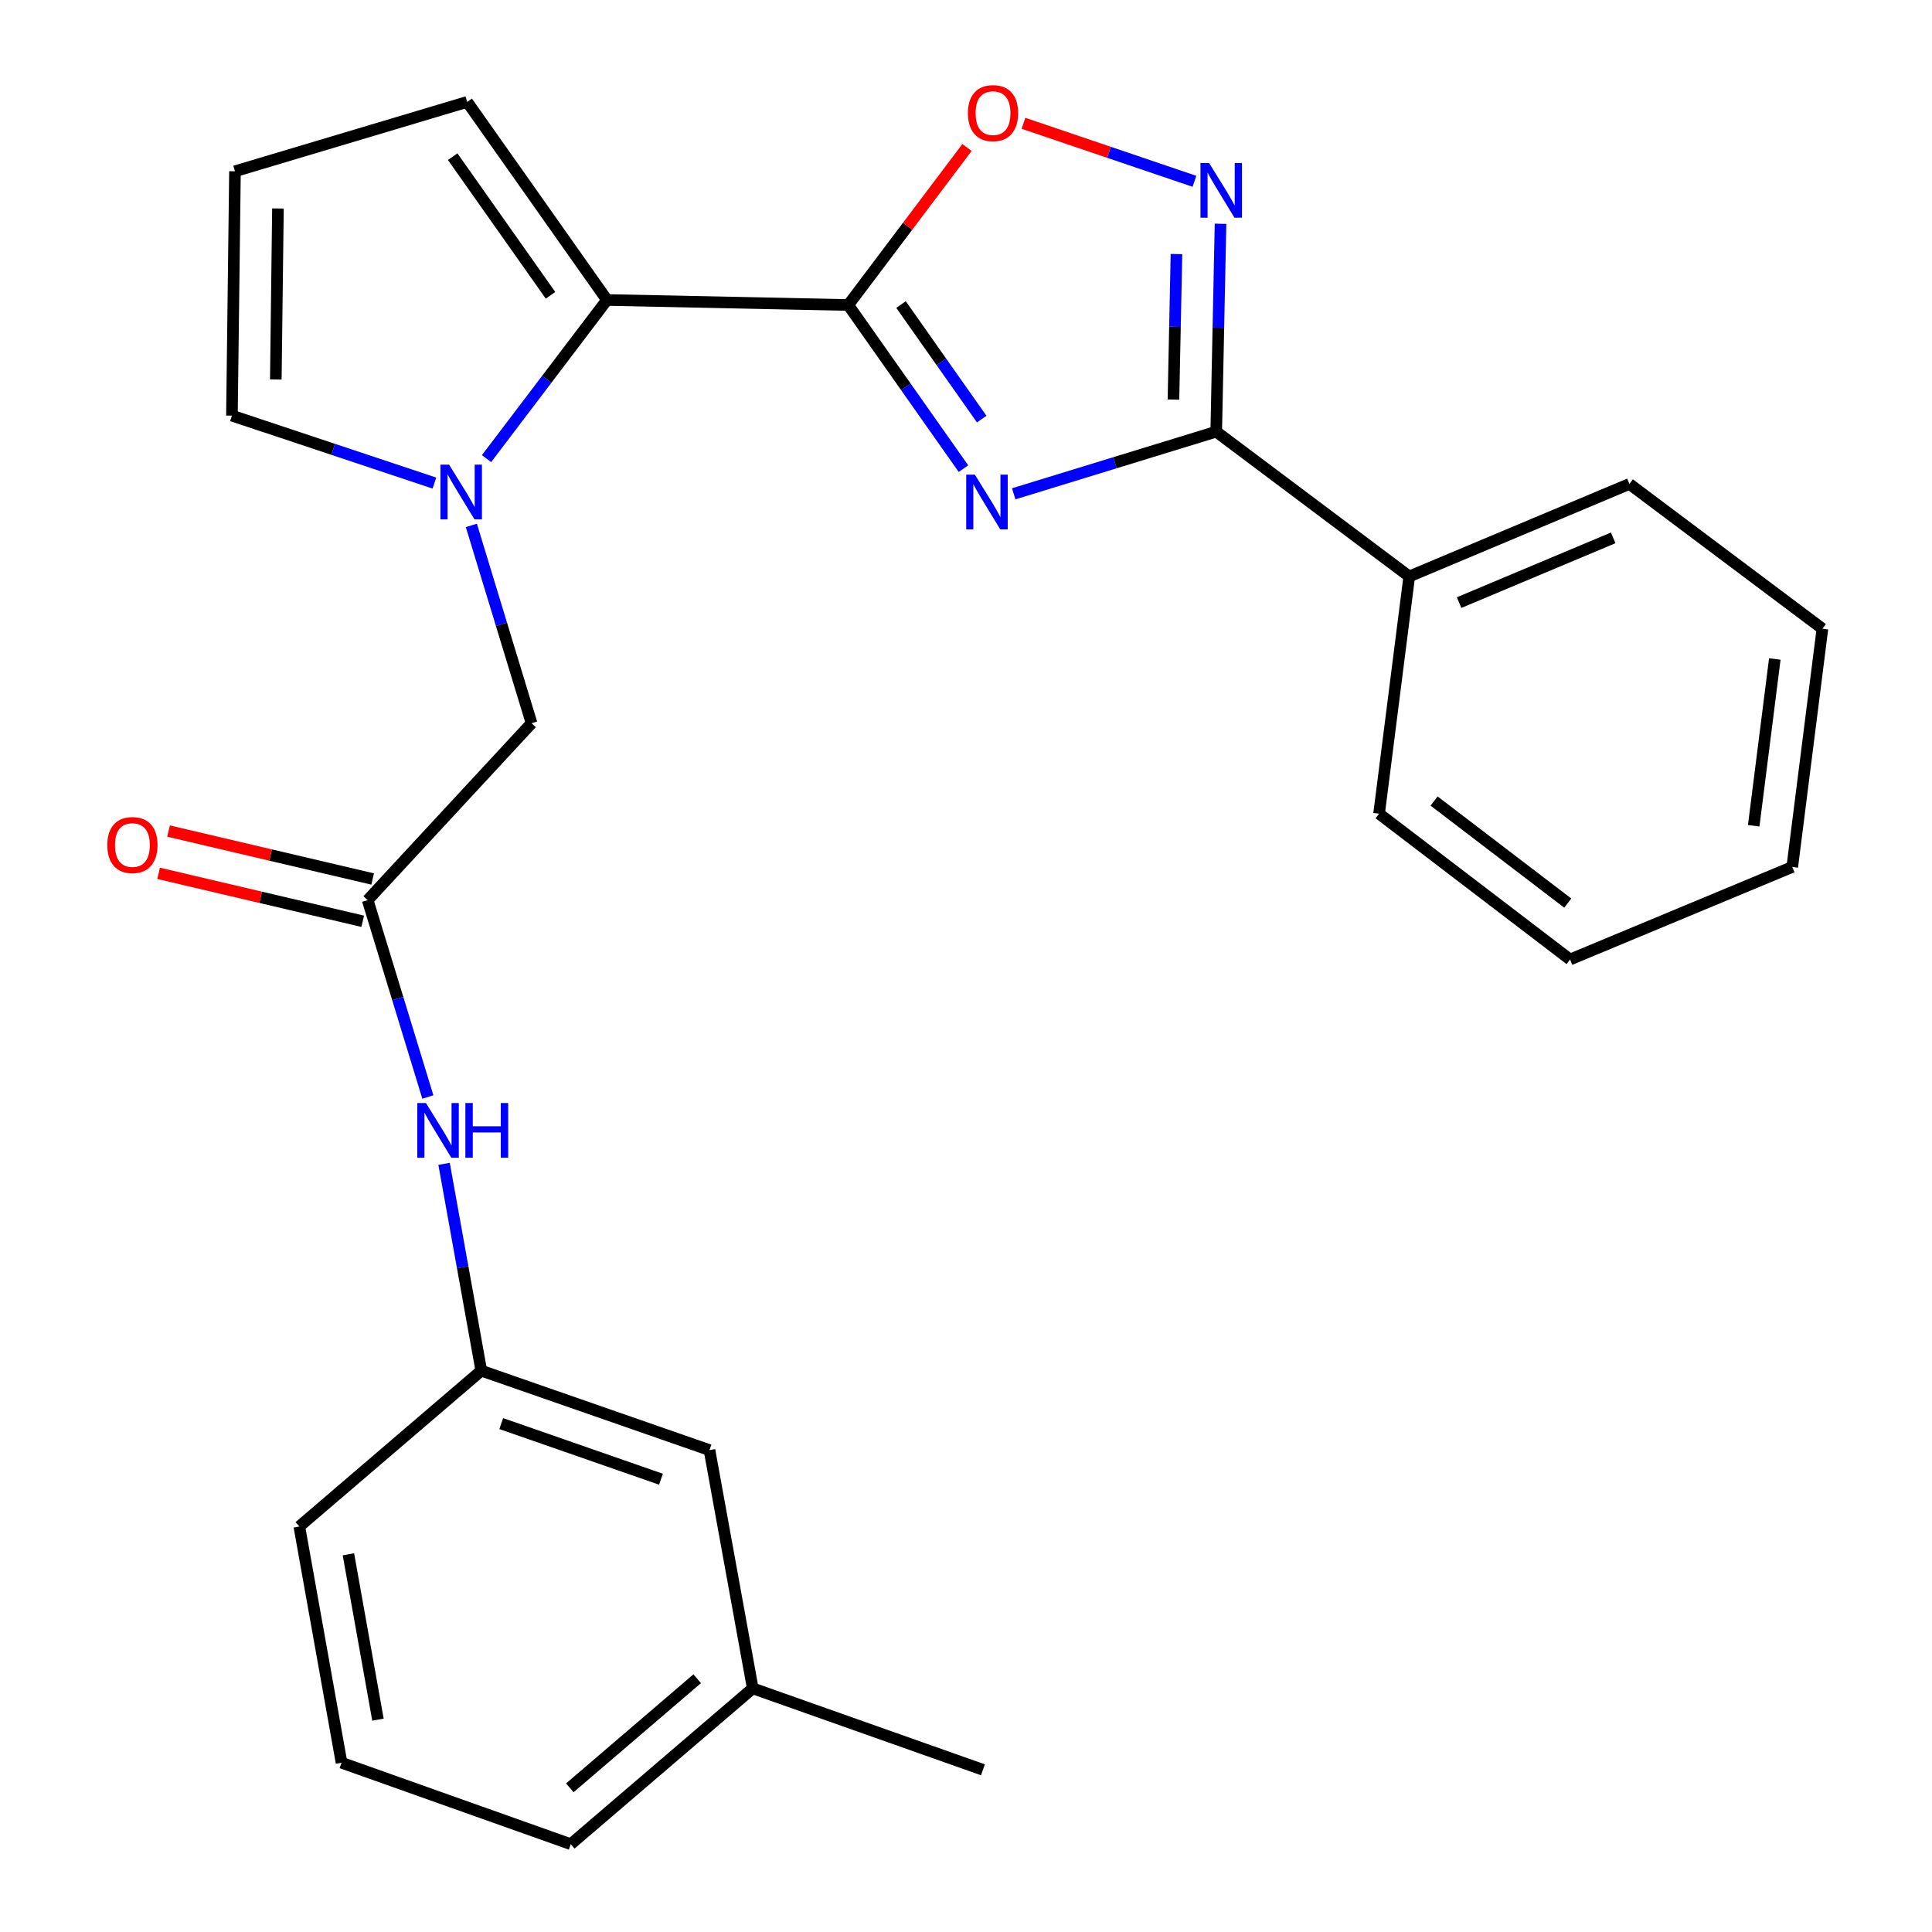 <?xml version='1.0' encoding='iso-8859-1'?>
<svg version='1.1' baseProfile='full'
              xmlns='http://www.w3.org/2000/svg'
                      xmlns:rdkit='http://www.rdkit.org/xml'
                      xmlns:xlink='http://www.w3.org/1999/xlink'
                  xml:space='preserve'
width='1000px' height='1000px' viewBox='0 0 1000 1000'>
<!-- END OF HEADER -->
<rect style='opacity:1.0;fill:#FFFFFF;stroke:none' width='1000' height='1000' x='0' y='0'> </rect>
<path class='bond-0' d='M 498.686,242.565 L 468.867,200.221' style='fill:none;fill-rule:evenodd;stroke:#0000FF;stroke-width:6px;stroke-linecap:butt;stroke-linejoin:miter;stroke-opacity:1' />
<path class='bond-0' d='M 468.867,200.221 L 439.047,157.877' style='fill:none;fill-rule:evenodd;stroke:#000000;stroke-width:6px;stroke-linecap:butt;stroke-linejoin:miter;stroke-opacity:1' />
<path class='bond-0' d='M 508.119,216.919 L 487.245,187.278' style='fill:none;fill-rule:evenodd;stroke:#0000FF;stroke-width:6px;stroke-linecap:butt;stroke-linejoin:miter;stroke-opacity:1' />
<path class='bond-0' d='M 487.245,187.278 L 466.371,157.637' style='fill:none;fill-rule:evenodd;stroke:#000000;stroke-width:6px;stroke-linecap:butt;stroke-linejoin:miter;stroke-opacity:1' />
<path class='bond-1' d='M 524.697,255.594 L 577.106,239.511' style='fill:none;fill-rule:evenodd;stroke:#0000FF;stroke-width:6px;stroke-linecap:butt;stroke-linejoin:miter;stroke-opacity:1' />
<path class='bond-1' d='M 577.106,239.511 L 629.516,223.427' style='fill:none;fill-rule:evenodd;stroke:#000000;stroke-width:6px;stroke-linecap:butt;stroke-linejoin:miter;stroke-opacity:1' />
<path class='bond-3' d='M 439.047,157.877 L 314.165,155.267' style='fill:none;fill-rule:evenodd;stroke:#000000;stroke-width:6px;stroke-linecap:butt;stroke-linejoin:miter;stroke-opacity:1' />
<path class='bond-5' d='M 439.047,157.877 L 469.781,117.11' style='fill:none;fill-rule:evenodd;stroke:#000000;stroke-width:6px;stroke-linecap:butt;stroke-linejoin:miter;stroke-opacity:1' />
<path class='bond-5' d='M 469.781,117.11 L 500.514,76.344' style='fill:none;fill-rule:evenodd;stroke:#FF0000;stroke-width:6px;stroke-linecap:butt;stroke-linejoin:miter;stroke-opacity:1' />
<path class='bond-4' d='M 629.516,223.427 L 630.63,169.628' style='fill:none;fill-rule:evenodd;stroke:#000000;stroke-width:6px;stroke-linecap:butt;stroke-linejoin:miter;stroke-opacity:1' />
<path class='bond-4' d='M 630.63,169.628 L 631.743,115.828' style='fill:none;fill-rule:evenodd;stroke:#0000FF;stroke-width:6px;stroke-linecap:butt;stroke-linejoin:miter;stroke-opacity:1' />
<path class='bond-4' d='M 607.376,206.822 L 608.156,169.163' style='fill:none;fill-rule:evenodd;stroke:#000000;stroke-width:6px;stroke-linecap:butt;stroke-linejoin:miter;stroke-opacity:1' />
<path class='bond-4' d='M 608.156,169.163 L 608.935,131.503' style='fill:none;fill-rule:evenodd;stroke:#0000FF;stroke-width:6px;stroke-linecap:butt;stroke-linejoin:miter;stroke-opacity:1' />
<path class='bond-12' d='M 629.516,223.427 L 729.421,298.368' style='fill:none;fill-rule:evenodd;stroke:#000000;stroke-width:6px;stroke-linecap:butt;stroke-linejoin:miter;stroke-opacity:1' />
<path class='bond-2' d='M 251.83,237.38 L 282.998,196.324' style='fill:none;fill-rule:evenodd;stroke:#0000FF;stroke-width:6px;stroke-linecap:butt;stroke-linejoin:miter;stroke-opacity:1' />
<path class='bond-2' d='M 282.998,196.324 L 314.165,155.267' style='fill:none;fill-rule:evenodd;stroke:#000000;stroke-width:6px;stroke-linecap:butt;stroke-linejoin:miter;stroke-opacity:1' />
<path class='bond-7' d='M 243.974,271.947 L 259.557,323.141' style='fill:none;fill-rule:evenodd;stroke:#0000FF;stroke-width:6px;stroke-linecap:butt;stroke-linejoin:miter;stroke-opacity:1' />
<path class='bond-7' d='M 259.557,323.141 L 275.14,374.334' style='fill:none;fill-rule:evenodd;stroke:#000000;stroke-width:6px;stroke-linecap:butt;stroke-linejoin:miter;stroke-opacity:1' />
<path class='bond-8' d='M 224.845,250.04 L 172.448,232.581' style='fill:none;fill-rule:evenodd;stroke:#0000FF;stroke-width:6px;stroke-linecap:butt;stroke-linejoin:miter;stroke-opacity:1' />
<path class='bond-8' d='M 172.448,232.581 L 120.05,215.123' style='fill:none;fill-rule:evenodd;stroke:#000000;stroke-width:6px;stroke-linecap:butt;stroke-linejoin:miter;stroke-opacity:1' />
<path class='bond-10' d='M 314.165,155.267 L 241.822,52.752' style='fill:none;fill-rule:evenodd;stroke:#000000;stroke-width:6px;stroke-linecap:butt;stroke-linejoin:miter;stroke-opacity:1' />
<path class='bond-10' d='M 284.948,152.85 L 234.307,81.09' style='fill:none;fill-rule:evenodd;stroke:#000000;stroke-width:6px;stroke-linecap:butt;stroke-linejoin:miter;stroke-opacity:1' />
<path class='bond-26' d='M 618.243,93.844 L 573.992,78.83' style='fill:none;fill-rule:evenodd;stroke:#0000FF;stroke-width:6px;stroke-linecap:butt;stroke-linejoin:miter;stroke-opacity:1' />
<path class='bond-26' d='M 573.992,78.83 L 529.741,63.816' style='fill:none;fill-rule:evenodd;stroke:#FF0000;stroke-width:6px;stroke-linecap:butt;stroke-linejoin:miter;stroke-opacity:1' />
<path class='bond-6' d='M 190.308,465.909 L 275.14,374.334' style='fill:none;fill-rule:evenodd;stroke:#000000;stroke-width:6px;stroke-linecap:butt;stroke-linejoin:miter;stroke-opacity:1' />
<path class='bond-9' d='M 190.308,465.909 L 205.882,516.859' style='fill:none;fill-rule:evenodd;stroke:#000000;stroke-width:6px;stroke-linecap:butt;stroke-linejoin:miter;stroke-opacity:1' />
<path class='bond-9' d='M 205.882,516.859 L 221.455,567.808' style='fill:none;fill-rule:evenodd;stroke:#0000FF;stroke-width:6px;stroke-linecap:butt;stroke-linejoin:miter;stroke-opacity:1' />
<path class='bond-13' d='M 192.878,454.968 L 140.055,442.563' style='fill:none;fill-rule:evenodd;stroke:#000000;stroke-width:6px;stroke-linecap:butt;stroke-linejoin:miter;stroke-opacity:1' />
<path class='bond-13' d='M 140.055,442.563 L 87.233,430.157' style='fill:none;fill-rule:evenodd;stroke:#FF0000;stroke-width:6px;stroke-linecap:butt;stroke-linejoin:miter;stroke-opacity:1' />
<path class='bond-13' d='M 187.738,476.851 L 134.916,464.446' style='fill:none;fill-rule:evenodd;stroke:#000000;stroke-width:6px;stroke-linecap:butt;stroke-linejoin:miter;stroke-opacity:1' />
<path class='bond-13' d='M 134.916,464.446 L 82.094,452.041' style='fill:none;fill-rule:evenodd;stroke:#FF0000;stroke-width:6px;stroke-linecap:butt;stroke-linejoin:miter;stroke-opacity:1' />
<path class='bond-27' d='M 120.05,215.123 L 121.623,88.655' style='fill:none;fill-rule:evenodd;stroke:#000000;stroke-width:6px;stroke-linecap:butt;stroke-linejoin:miter;stroke-opacity:1' />
<path class='bond-27' d='M 142.763,196.432 L 143.864,107.905' style='fill:none;fill-rule:evenodd;stroke:#000000;stroke-width:6px;stroke-linecap:butt;stroke-linejoin:miter;stroke-opacity:1' />
<path class='bond-14' d='M 229.852,602.403 L 239.484,655.928' style='fill:none;fill-rule:evenodd;stroke:#0000FF;stroke-width:6px;stroke-linecap:butt;stroke-linejoin:miter;stroke-opacity:1' />
<path class='bond-14' d='M 239.484,655.928 L 249.115,709.453' style='fill:none;fill-rule:evenodd;stroke:#000000;stroke-width:6px;stroke-linecap:butt;stroke-linejoin:miter;stroke-opacity:1' />
<path class='bond-11' d='M 241.822,52.752 L 121.623,88.655' style='fill:none;fill-rule:evenodd;stroke:#000000;stroke-width:6px;stroke-linecap:butt;stroke-linejoin:miter;stroke-opacity:1' />
<path class='bond-19' d='M 729.421,298.368 L 843.376,250.489' style='fill:none;fill-rule:evenodd;stroke:#000000;stroke-width:6px;stroke-linecap:butt;stroke-linejoin:miter;stroke-opacity:1' />
<path class='bond-19' d='M 755.222,311.91 L 834.99,278.395' style='fill:none;fill-rule:evenodd;stroke:#000000;stroke-width:6px;stroke-linecap:butt;stroke-linejoin:miter;stroke-opacity:1' />
<path class='bond-20' d='M 729.421,298.368 L 713.811,421.164' style='fill:none;fill-rule:evenodd;stroke:#000000;stroke-width:6px;stroke-linecap:butt;stroke-linejoin:miter;stroke-opacity:1' />
<path class='bond-15' d='M 249.115,709.453 L 367.228,750.577' style='fill:none;fill-rule:evenodd;stroke:#000000;stroke-width:6px;stroke-linecap:butt;stroke-linejoin:miter;stroke-opacity:1' />
<path class='bond-15' d='M 259.44,736.85 L 342.119,765.637' style='fill:none;fill-rule:evenodd;stroke:#000000;stroke-width:6px;stroke-linecap:butt;stroke-linejoin:miter;stroke-opacity:1' />
<path class='bond-18' d='M 249.115,709.453 L 154.929,790.114' style='fill:none;fill-rule:evenodd;stroke:#000000;stroke-width:6px;stroke-linecap:butt;stroke-linejoin:miter;stroke-opacity:1' />
<path class='bond-16' d='M 367.228,750.577 L 389.619,873.885' style='fill:none;fill-rule:evenodd;stroke:#000000;stroke-width:6px;stroke-linecap:butt;stroke-linejoin:miter;stroke-opacity:1' />
<path class='bond-22' d='M 389.619,873.885 L 508.768,916.045' style='fill:none;fill-rule:evenodd;stroke:#000000;stroke-width:6px;stroke-linecap:butt;stroke-linejoin:miter;stroke-opacity:1' />
<path class='bond-29' d='M 389.619,873.885 L 295.433,954.545' style='fill:none;fill-rule:evenodd;stroke:#000000;stroke-width:6px;stroke-linecap:butt;stroke-linejoin:miter;stroke-opacity:1' />
<path class='bond-29' d='M 360.869,868.91 L 294.939,925.373' style='fill:none;fill-rule:evenodd;stroke:#000000;stroke-width:6px;stroke-linecap:butt;stroke-linejoin:miter;stroke-opacity:1' />
<path class='bond-17' d='M 176.783,912.385 L 154.929,790.114' style='fill:none;fill-rule:evenodd;stroke:#000000;stroke-width:6px;stroke-linecap:butt;stroke-linejoin:miter;stroke-opacity:1' />
<path class='bond-17' d='M 195.633,890.09 L 180.335,804.5' style='fill:none;fill-rule:evenodd;stroke:#000000;stroke-width:6px;stroke-linecap:butt;stroke-linejoin:miter;stroke-opacity:1' />
<path class='bond-21' d='M 176.783,912.385 L 295.433,954.545' style='fill:none;fill-rule:evenodd;stroke:#000000;stroke-width:6px;stroke-linecap:butt;stroke-linejoin:miter;stroke-opacity:1' />
<path class='bond-24' d='M 843.376,250.489 L 943.281,325.418' style='fill:none;fill-rule:evenodd;stroke:#000000;stroke-width:6px;stroke-linecap:butt;stroke-linejoin:miter;stroke-opacity:1' />
<path class='bond-23' d='M 713.811,421.164 L 812.667,496.63' style='fill:none;fill-rule:evenodd;stroke:#000000;stroke-width:6px;stroke-linecap:butt;stroke-linejoin:miter;stroke-opacity:1' />
<path class='bond-23' d='M 742.279,414.617 L 811.479,467.443' style='fill:none;fill-rule:evenodd;stroke:#000000;stroke-width:6px;stroke-linecap:butt;stroke-linejoin:miter;stroke-opacity:1' />
<path class='bond-25' d='M 812.667,496.63 L 927.67,448.738' style='fill:none;fill-rule:evenodd;stroke:#000000;stroke-width:6px;stroke-linecap:butt;stroke-linejoin:miter;stroke-opacity:1' />
<path class='bond-28' d='M 943.281,325.418 L 927.67,448.738' style='fill:none;fill-rule:evenodd;stroke:#000000;stroke-width:6px;stroke-linecap:butt;stroke-linejoin:miter;stroke-opacity:1' />
<path class='bond-28' d='M 918.638,341.093 L 907.711,427.417' style='fill:none;fill-rule:evenodd;stroke:#000000;stroke-width:6px;stroke-linecap:butt;stroke-linejoin:miter;stroke-opacity:1' />
<path  class='atom-0' d='M 504.594 245.683
L 513.874 260.683
Q 514.794 262.163, 516.274 264.843
Q 517.754 267.523, 517.834 267.683
L 517.834 245.683
L 521.594 245.683
L 521.594 274.003
L 517.714 274.003
L 507.754 257.603
Q 506.594 255.683, 505.354 253.483
Q 504.154 251.283, 503.794 250.603
L 503.794 274.003
L 500.114 274.003
L 500.114 245.683
L 504.594 245.683
' fill='#0000FF'/>
<path  class='atom-3' d='M 232.452 240.5
L 241.732 255.5
Q 242.652 256.98, 244.132 259.66
Q 245.612 262.34, 245.692 262.5
L 245.692 240.5
L 249.452 240.5
L 249.452 268.82
L 245.572 268.82
L 235.612 252.42
Q 234.452 250.5, 233.212 248.3
Q 232.012 246.1, 231.652 245.42
L 231.652 268.82
L 227.972 268.82
L 227.972 240.5
L 232.452 240.5
' fill='#0000FF'/>
<path  class='atom-5' d='M 625.841 84.386
L 635.121 99.386
Q 636.041 100.866, 637.521 103.546
Q 639.001 106.226, 639.081 106.386
L 639.081 84.386
L 642.841 84.386
L 642.841 112.706
L 638.961 112.706
L 629.001 96.306
Q 627.841 94.386, 626.601 92.186
Q 625.401 89.986, 625.041 89.306
L 625.041 112.706
L 621.361 112.706
L 621.361 84.386
L 625.841 84.386
' fill='#0000FF'/>
<path  class='atom-6' d='M 500.988 58.551
Q 500.988 51.751, 504.348 47.951
Q 507.708 44.151, 513.988 44.151
Q 520.268 44.151, 523.628 47.951
Q 526.988 51.751, 526.988 58.551
Q 526.988 65.431, 523.588 69.351
Q 520.188 73.231, 513.988 73.231
Q 507.748 73.231, 504.348 69.351
Q 500.988 65.471, 500.988 58.551
M 513.988 70.031
Q 518.308 70.031, 520.628 67.151
Q 522.988 64.231, 522.988 58.551
Q 522.988 52.991, 520.628 50.191
Q 518.308 47.351, 513.988 47.351
Q 509.668 47.351, 507.308 50.151
Q 504.988 52.951, 504.988 58.551
Q 504.988 64.271, 507.308 67.151
Q 509.668 70.031, 513.988 70.031
' fill='#FF0000'/>
<path  class='atom-10' d='M 220.476 570.924
L 229.756 585.924
Q 230.676 587.404, 232.156 590.084
Q 233.636 592.764, 233.716 592.924
L 233.716 570.924
L 237.476 570.924
L 237.476 599.244
L 233.596 599.244
L 223.636 582.844
Q 222.476 580.924, 221.236 578.724
Q 220.036 576.524, 219.676 575.844
L 219.676 599.244
L 215.996 599.244
L 215.996 570.924
L 220.476 570.924
' fill='#0000FF'/>
<path  class='atom-10' d='M 240.876 570.924
L 244.716 570.924
L 244.716 582.964
L 259.196 582.964
L 259.196 570.924
L 263.036 570.924
L 263.036 599.244
L 259.196 599.244
L 259.196 586.164
L 244.716 586.164
L 244.716 599.244
L 240.876 599.244
L 240.876 570.924
' fill='#0000FF'/>
<path  class='atom-14' d='M 55.536 437.392
Q 55.536 430.592, 58.896 426.792
Q 62.256 422.992, 68.536 422.992
Q 74.816 422.992, 78.176 426.792
Q 81.536 430.592, 81.536 437.392
Q 81.536 444.272, 78.136 448.192
Q 74.736 452.072, 68.536 452.072
Q 62.296 452.072, 58.896 448.192
Q 55.536 444.312, 55.536 437.392
M 68.536 448.872
Q 72.856 448.872, 75.176 445.992
Q 77.536 443.072, 77.536 437.392
Q 77.536 431.832, 75.176 429.032
Q 72.856 426.192, 68.536 426.192
Q 64.216 426.192, 61.856 428.992
Q 59.536 431.792, 59.536 437.392
Q 59.536 443.112, 61.856 445.992
Q 64.216 448.872, 68.536 448.872
' fill='#FF0000'/>
</svg>
